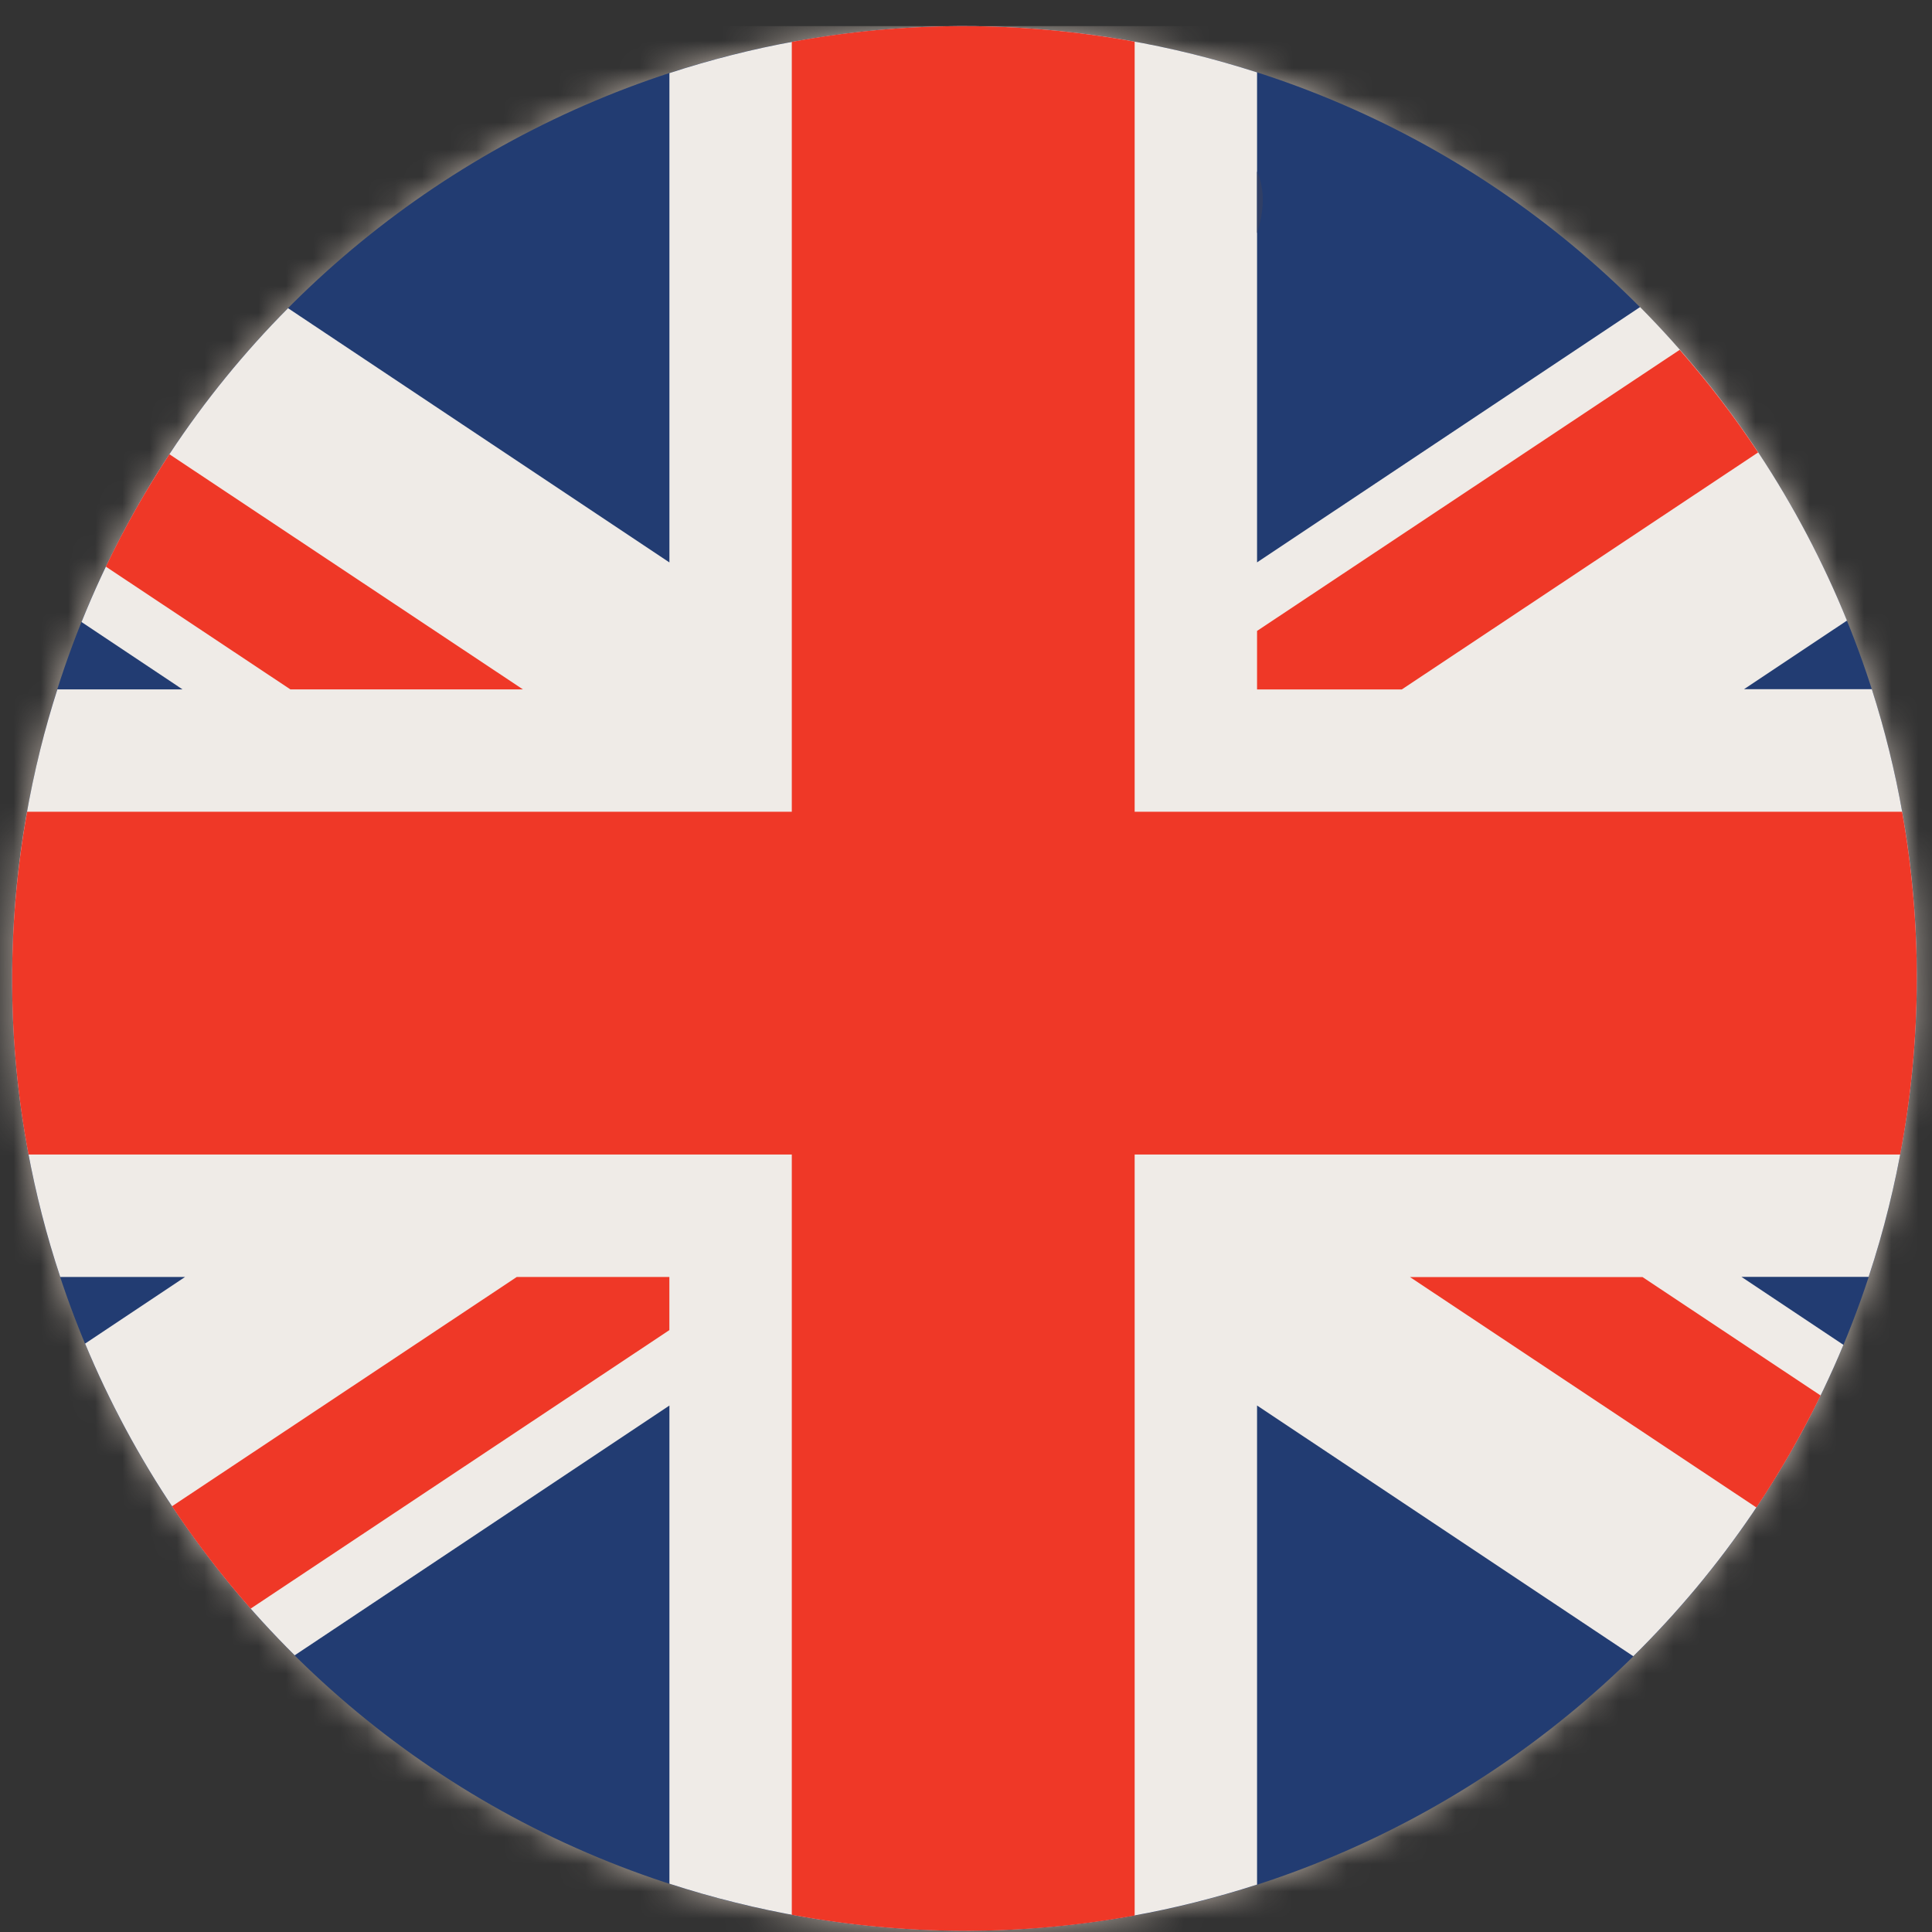 <svg width="71" height="71" viewBox="0 0 71 71" fill="none" xmlns="http://www.w3.org/2000/svg">
<rect x="0" y="0" width="71" height="71" fill="#333333" stroke="none"/>
<mask id="mask0_251_88" style="mask-type:luminance" maskUnits="userSpaceOnUse" x="0" y="0" width="71" height="71">
<path d="M35.415 0.959C19.706 0.959 5.422 11.613 1.478 27.551C-3.167 46.312 8.277 65.285 27.037 69.925C45.799 74.569 64.768 63.126 69.411 44.365C74.053 25.603 62.614 6.633 43.851 1.992C41.028 1.294 38.201 0.959 35.416 0.959H35.415Z" fill="white"/>
</mask>
<g mask="url(#mask0_251_88)">
<path d="M74.053 0.959H-3.167V74.569H74.053V0.959Z" fill="url(#paint0_radial_251_88)"/>
</g>
<path d="M1.478 27.553C6.12 8.788 25.092 -2.652 43.851 1.992C62.614 6.634 74.053 25.603 69.411 44.364C64.768 63.126 45.799 74.569 27.037 69.925C8.277 65.283 -3.167 46.312 1.478 27.553Z" fill="#223C72"/>
<path d="M60.268 11.287L46.196 20.667V2.66C45.429 2.414 44.647 2.189 43.852 1.992C37.249 0.358 30.622 0.718 24.601 2.687V20.669L10.585 11.326C7.375 14.559 4.768 18.451 2.996 22.859L6.707 25.334H2.108C1.877 26.06 1.665 26.799 1.478 27.551C-0.168 34.199 0.208 40.874 2.214 46.929H6.799L3.127 49.377C4.908 53.656 7.526 57.557 10.83 60.832L24.601 51.653V69.225C25.399 69.484 26.211 69.718 27.038 69.921C33.607 71.549 40.2 71.199 46.196 69.257V51.651L60.023 60.866C63.27 57.668 65.923 53.806 67.745 49.423L63.997 46.924H68.672C68.949 46.085 69.195 45.229 69.411 44.357C71.024 37.837 70.693 31.289 68.789 25.328H64.091L67.875 22.806C66.129 18.51 63.545 14.584 60.268 11.28" fill="#EFEBE7"/>
<path d="M19.218 25.335L6.225 16.693C5.36 18.005 4.578 19.382 3.889 20.823L10.672 25.335H19.218ZM64.61 16.626C63.738 15.307 62.774 14.049 61.728 12.856L46.196 23.186V25.337H51.515L64.61 16.627V16.626ZM6.321 55.355C7.196 56.671 8.162 57.927 9.21 59.117L24.599 48.881V46.929H18.99L6.321 55.355ZM69.904 29.832H41.698V1.531C37.423 0.752 33.166 0.785 29.098 1.539V29.832H0.995C0.229 34.107 0.28 38.363 1.048 42.427H29.098V70.368C33.373 71.16 37.63 71.138 41.698 70.395V42.427H69.832C70.64 38.156 70.627 33.9 69.902 29.832M51.815 46.931L64.548 55.4C65.42 54.093 66.209 52.72 66.907 51.284L60.361 46.931H51.815Z" fill="#EF3827"/>
<path d="M46.196 6.303V8.572C46.334 8.141 46.405 7.734 46.407 7.351C46.407 6.975 46.34 6.624 46.196 6.301" fill="#303F66"/>
<defs>
<radialGradient id="paint0_radial_251_88" cx="0" cy="0" r="1" gradientUnits="userSpaceOnUse" gradientTransform="translate(36.242 35.64) scale(35 35.001)">
<stop stop-color="white"/>
<stop offset="0.78" stop-color="white"/>
<stop offset="0.82" stop-color="#F9F8F7"/>
<stop offset="0.88" stop-color="#E9E5E3"/>
<stop offset="0.94" stop-color="#CFC8C1"/>
<stop offset="1" stop-color="#B6ABA1"/>
</radialGradient>
</defs>
</svg>
